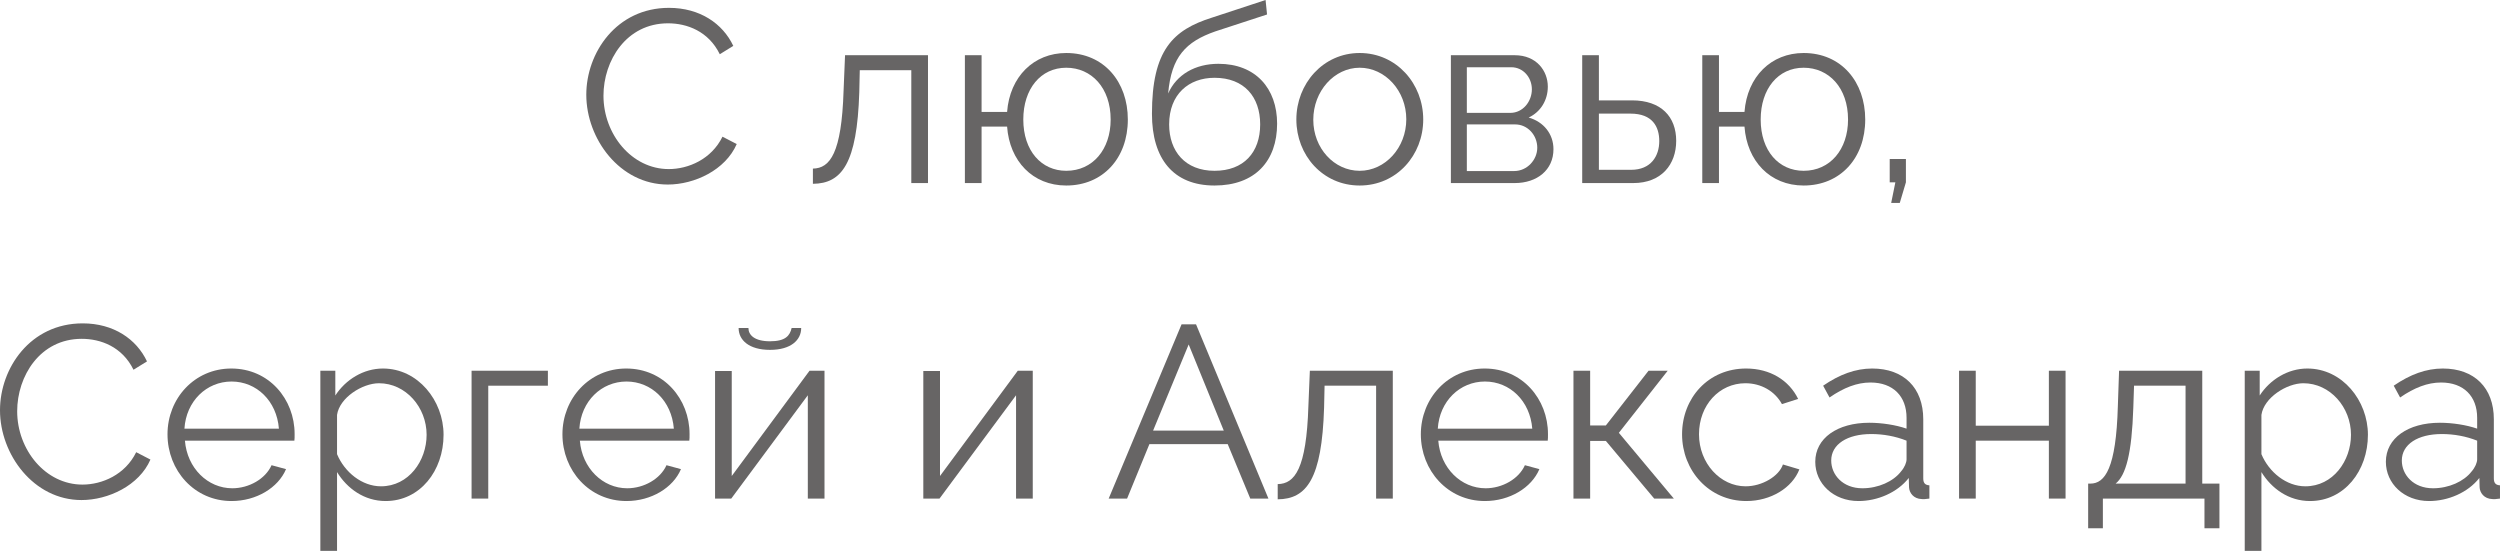<?xml version="1.0" encoding="UTF-8"?> <svg xmlns="http://www.w3.org/2000/svg" viewBox="0 0 142.625 31.426" fill="none"><path d="M38.166 0.448C39.93 0.448 41.232 1.344 41.834 2.618L41.064 3.094C40.42 1.778 39.188 1.33 38.11 1.33C35.73 1.33 34.428 3.458 34.428 5.46C34.428 7.658 36.038 9.646 38.152 9.646C39.272 9.646 40.588 9.086 41.218 7.798L42.03 8.218C41.386 9.702 39.622 10.528 38.096 10.528C35.366 10.528 33.448 7.924 33.448 5.404C33.448 3.01 35.17 0.448 38.166 0.448Z" fill="#676565"></path><path d="M46.376 10.486V9.618C47.356 9.604 48.014 8.736 48.126 5.18L48.21 3.15H52.942V10.444H51.99V4.004H49.05L49.022 5.264C48.896 9.324 48.028 10.472 46.376 10.486Z" fill="#676565"></path><path d="M60.829 10.584C58.911 10.584 57.595 9.184 57.455 7.224H55.999V10.444H55.047V3.15H55.999V6.384H57.455C57.609 4.368 58.981 3.024 60.829 3.024C62.985 3.024 64.343 4.676 64.343 6.818C64.343 9.03 62.915 10.584 60.829 10.584ZM60.829 9.744C62.341 9.744 63.363 8.526 63.363 6.818C63.363 5.012 62.271 3.864 60.829 3.864C59.373 3.864 58.379 5.068 58.379 6.818C58.379 8.61 59.415 9.744 60.829 9.744Z" fill="#676565"></path><path d="M69.29 10.584C66.937 10.584 65.719 9.058 65.719 6.496C65.719 2.856 66.923 1.708 69.135 1.008L72.201 0L72.285 0.826L69.331 1.792C67.651 2.38 66.825 3.234 66.643 5.334C67.119 4.256 68.183 3.64 69.513 3.64C71.627 3.64 72.859 5.04 72.859 7.056C72.859 9.184 71.599 10.584 69.29 10.584ZM69.29 9.744C70.956 9.744 71.893 8.694 71.893 7.098C71.893 5.53 70.984 4.438 69.29 4.438C67.82 4.438 66.7 5.376 66.7 7.098C66.7 8.624 67.609 9.744 69.29 9.744Z" fill="#676565"></path><path d="M73.957 6.818C73.957 4.774 75.483 3.024 77.569 3.024C79.669 3.024 81.195 4.774 81.195 6.818C81.195 8.848 79.683 10.584 77.569 10.584C75.455 10.584 73.957 8.848 73.957 6.818ZM77.569 9.744C79.025 9.744 80.229 8.428 80.229 6.804C80.229 5.18 79.025 3.864 77.569 3.864C76.127 3.864 74.923 5.194 74.923 6.832C74.923 8.456 76.113 9.744 77.569 9.744Z" fill="#676565"></path><path d="M82.773 10.444V3.15H86.413C87.659 3.15 88.303 4.046 88.303 4.942C88.303 5.712 87.897 6.384 87.211 6.706C88.051 6.944 88.625 7.63 88.625 8.512C88.625 9.688 87.701 10.444 86.413 10.444H82.773ZM83.683 6.44H86.161C86.889 6.44 87.393 5.782 87.393 5.096C87.393 4.424 86.903 3.836 86.217 3.836H83.683V6.44ZM83.683 9.758H86.385C87.127 9.758 87.701 9.114 87.701 8.428C87.701 7.714 87.155 7.098 86.441 7.098H83.683V9.758Z" fill="#676565"></path><path d="M90.265 10.444V3.15H91.217V5.726H93.107C94.773 5.726 95.627 6.664 95.627 8.036C95.627 9.38 94.787 10.444 93.177 10.444H90.265ZM91.217 9.688H93.051C94.185 9.688 94.661 8.904 94.661 8.05C94.661 7.224 94.269 6.482 93.023 6.482H91.217V9.688Z" fill="#676565"></path><path d="M102.897 10.584C100.979 10.584 99.663 9.184 99.523 7.224H98.067V10.444H97.115V3.15H98.067V6.384H99.523C99.677 4.368 101.049 3.024 102.897 3.024C105.053 3.024 106.411 4.676 106.411 6.818C106.411 9.03 104.983 10.584 102.897 10.584ZM102.897 9.744C104.409 9.744 105.431 8.526 105.431 6.818C105.431 5.012 104.339 3.864 102.897 3.864C101.441 3.864 100.447 5.068 100.447 6.818C100.447 8.61 101.483 9.744 102.897 9.744Z" fill="#676565"></path><path d="M107.892 11.578L108.13 10.402H107.808V9.072H108.732V10.402L108.382 11.578H107.892Z" fill="#676565"></path><path d="M4.718 18.448C6.482 18.448 7.784 19.344 8.386 20.618L7.616 21.094C6.972 19.778 5.74 19.33 4.662 19.33C2.282 19.33 0.98 21.458 0.98 23.46C0.98 25.658 2.59 27.646 4.704 27.646C5.824 27.646 7.14 27.086 7.77 25.798L8.582 26.218C7.938 27.702 6.174 28.528 4.648 28.528C1.918 28.528 0 25.924 0 23.404C0 21.01 1.722 18.448 4.718 18.448Z" fill="#676565"></path><path d="M13.21 28.584C11.096 28.584 9.556 26.848 9.556 24.776C9.556 22.732 11.096 21.024 13.196 21.024C15.338 21.024 16.808 22.76 16.808 24.762C16.808 24.916 16.808 25.07 16.794 25.14H10.55C10.676 26.708 11.852 27.856 13.252 27.856C14.204 27.856 15.142 27.324 15.492 26.54L16.318 26.764C15.87 27.828 14.624 28.584 13.21 28.584ZM10.522 24.454H15.912C15.786 22.872 14.638 21.766 13.21 21.766C11.782 21.766 10.62 22.886 10.522 24.454Z" fill="#676565"></path><path d="M19.228 26.932V31.426H18.276V21.15H19.13V22.564C19.718 21.654 20.74 21.024 21.846 21.024C23.848 21.024 25.305 22.858 25.305 24.804C25.305 26.862 23.96 28.584 22 28.584C20.782 28.584 19.802 27.87 19.228 26.932ZM24.338 24.804C24.338 23.236 23.148 21.864 21.622 21.864C20.67 21.864 19.368 22.69 19.228 23.67V25.91C19.662 26.946 20.656 27.744 21.734 27.744C23.316 27.744 24.338 26.288 24.338 24.804Z" fill="#676565"></path><path d="M26.903 28.444V21.15H31.257V22.004H27.855V28.444H26.903Z" fill="#676565"></path><path d="M35.741 28.584C33.627 28.584 32.087 26.848 32.087 24.776C32.087 22.732 33.627 21.024 35.727 21.024C37.869 21.024 39.339 22.76 39.339 24.762C39.339 24.916 39.339 25.07 39.325 25.14H33.081C33.207 26.708 34.383 27.856 35.783 27.856C36.735 27.856 37.673 27.324 38.023 26.54L38.849 26.764C38.401 27.828 37.155 28.584 35.741 28.584ZM33.053 24.454H38.443C38.317 22.872 37.169 21.766 35.741 21.766C34.313 21.766 33.151 22.886 33.053 24.454Z" fill="#676565"></path><path d="M43.93 19.96C42.726 19.96 42.138 19.4 42.138 18.714H42.698C42.698 19.106 43.034 19.47 43.93 19.47C44.812 19.47 45.064 19.148 45.162 18.714H45.708C45.708 19.4 45.12 19.96 43.93 19.96ZM40.794 28.444V21.164H41.746V27.156L46.184 21.15H47.038V28.444H46.086V22.55L41.718 28.444H40.794Z" fill="#676565"></path><path d="M52.675 28.444V21.164H53.627V27.156L58.065 21.15H58.919V28.444H57.966V22.55L53.599 28.444H52.675Z" fill="#676565"></path><path d="M67.408 18.504H68.234L72.364 28.444H71.328L70.04 25.336H65.574L64.3 28.444H63.25L67.408 18.504ZM69.816 24.566L67.814 19.652L65.784 24.566H69.816Z" fill="#676565"></path><path d="M72.893 28.486V27.618C73.873 27.604 74.531 26.736 74.643 23.18L74.727 21.15H79.459V28.444H78.507V22.004H75.567L75.539 23.264C75.413 27.324 74.545 28.472 72.893 28.486Z" fill="#676565"></path><path d="M84.714 28.584C82.6 28.584 81.059 26.848 81.059 24.776C81.059 22.732 82.6 21.024 84.7 21.024C86.842 21.024 88.312 22.76 88.312 24.762C88.312 24.916 88.312 25.07 88.298 25.14H82.054C82.179 26.708 83.355 27.856 84.755 27.856C85.708 27.856 86.646 27.324 86.996 26.54L87.822 26.764C87.374 27.828 86.128 28.584 84.714 28.584ZM82.026 24.454H87.416C87.289 22.872 86.142 21.766 84.714 21.766C83.286 21.766 82.124 22.886 82.026 24.454Z" fill="#676565"></path><path d="M89.766 28.444V21.15H90.718V24.272H91.614L94.05 21.15H95.142L92.356 24.692L95.492 28.444H94.372L91.614 25.154H90.718V28.444H89.766Z" fill="#676565"></path><path d="M99.63 28.584C97.502 28.584 95.962 26.848 95.962 24.776C95.962 22.704 97.46 21.024 99.616 21.024C100.988 21.024 102.066 21.696 102.584 22.76L101.66 23.054C101.254 22.312 100.47 21.864 99.574 21.864C98.09 21.864 96.928 23.11 96.928 24.776C96.928 26.428 98.146 27.744 99.588 27.744C100.526 27.744 101.492 27.17 101.716 26.498L102.654 26.778C102.248 27.828 101.03 28.584 99.63 28.584Z" fill="#676565"></path><path d="M103.561 26.344C103.561 25 104.821 24.118 106.642 24.118C107.355 24.118 108.167 24.244 108.769 24.454V23.838C108.769 22.606 108 21.822 106.711 21.822C105.941 21.822 105.186 22.116 104.374 22.676L104.01 22.004C104.948 21.36 105.857 21.024 106.809 21.024C108.602 21.024 109.722 22.116 109.722 23.922V27.296C109.722 27.562 109.833 27.674 110.072 27.688V28.444C109.861 28.472 109.722 28.486 109.637 28.472C109.162 28.458 108.924 28.108 108.91 27.8L108.896 27.268C108.237 28.108 107.103 28.584 106.026 28.584C104.598 28.584 103.561 27.59 103.561 26.344ZM108.447 26.904C108.658 26.666 108.769 26.386 108.769 26.204V25.14C108.139 24.888 107.44 24.762 106.753 24.762C105.381 24.762 104.471 25.35 104.471 26.274C104.471 27.086 105.13 27.856 106.249 27.856C107.16 27.856 108.014 27.464 108.447 26.904Z" fill="#676565"></path><path d="M111.764 28.444V21.15H112.716V24.286H116.888V21.15H117.84V28.444H116.888V25.14H112.716V28.444H111.764Z" fill="#676565"></path><path d="M119.129 30.138V27.59H119.254C120.094 27.59 120.724 26.708 120.823 23.18L120.893 21.15H125.639V27.59H126.619V30.138H125.765V28.444H119.969V30.138H119.129ZM120.696 27.59H124.686V22.004H121.747L121.705 23.264C121.62 25.882 121.284 27.114 120.696 27.59Z" fill="#676565"></path><path d="M129.014 26.932V31.426H128.062V21.15H128.916V22.564C129.503 21.654 130.526 21.024 131.632 21.024C133.634 21.024 135.09 22.858 135.09 24.804C135.09 26.862 133.746 28.584 131.786 28.584C130.568 28.584 129.588 27.87 129.014 26.932ZM134.124 24.804C134.124 23.236 132.933 21.864 131.408 21.864C130.456 21.864 129.154 22.69 129.014 23.67V25.91C129.448 26.946 130.442 27.744 131.519 27.744C133.102 27.744 134.124 26.288 134.124 24.804Z" fill="#676565"></path><path d="M136.114 26.344C136.114 25 137.374 24.118 139.194 24.118C139.908 24.118 140.72 24.244 141.322 24.454V23.838C141.322 22.606 140.552 21.822 139.264 21.822C138.494 21.822 137.738 22.116 136.926 22.676L136.562 22.004C137.5 21.36 138.41 21.024 139.362 21.024C141.154 21.024 142.274 22.116 142.274 23.922V27.296C142.274 27.562 142.386 27.674 142.624 27.688V28.444C142.414 28.472 142.274 28.486 142.19 28.472C141.714 28.458 141.476 28.108 141.462 27.8L141.448 27.268C140.79 28.108 139.656 28.584 138.578 28.584C137.15 28.584 136.114 27.59 136.114 26.344ZM141 26.904C141.21 26.666 141.322 26.386 141.322 26.204V25.14C140.692 24.888 139.992 24.762 139.306 24.762C137.934 24.762 137.024 25.35 137.024 26.274C137.024 27.086 137.682 27.856 138.802 27.856C139.712 27.856 140.566 27.464 141 26.904Z" fill="#676565"></path></svg> 